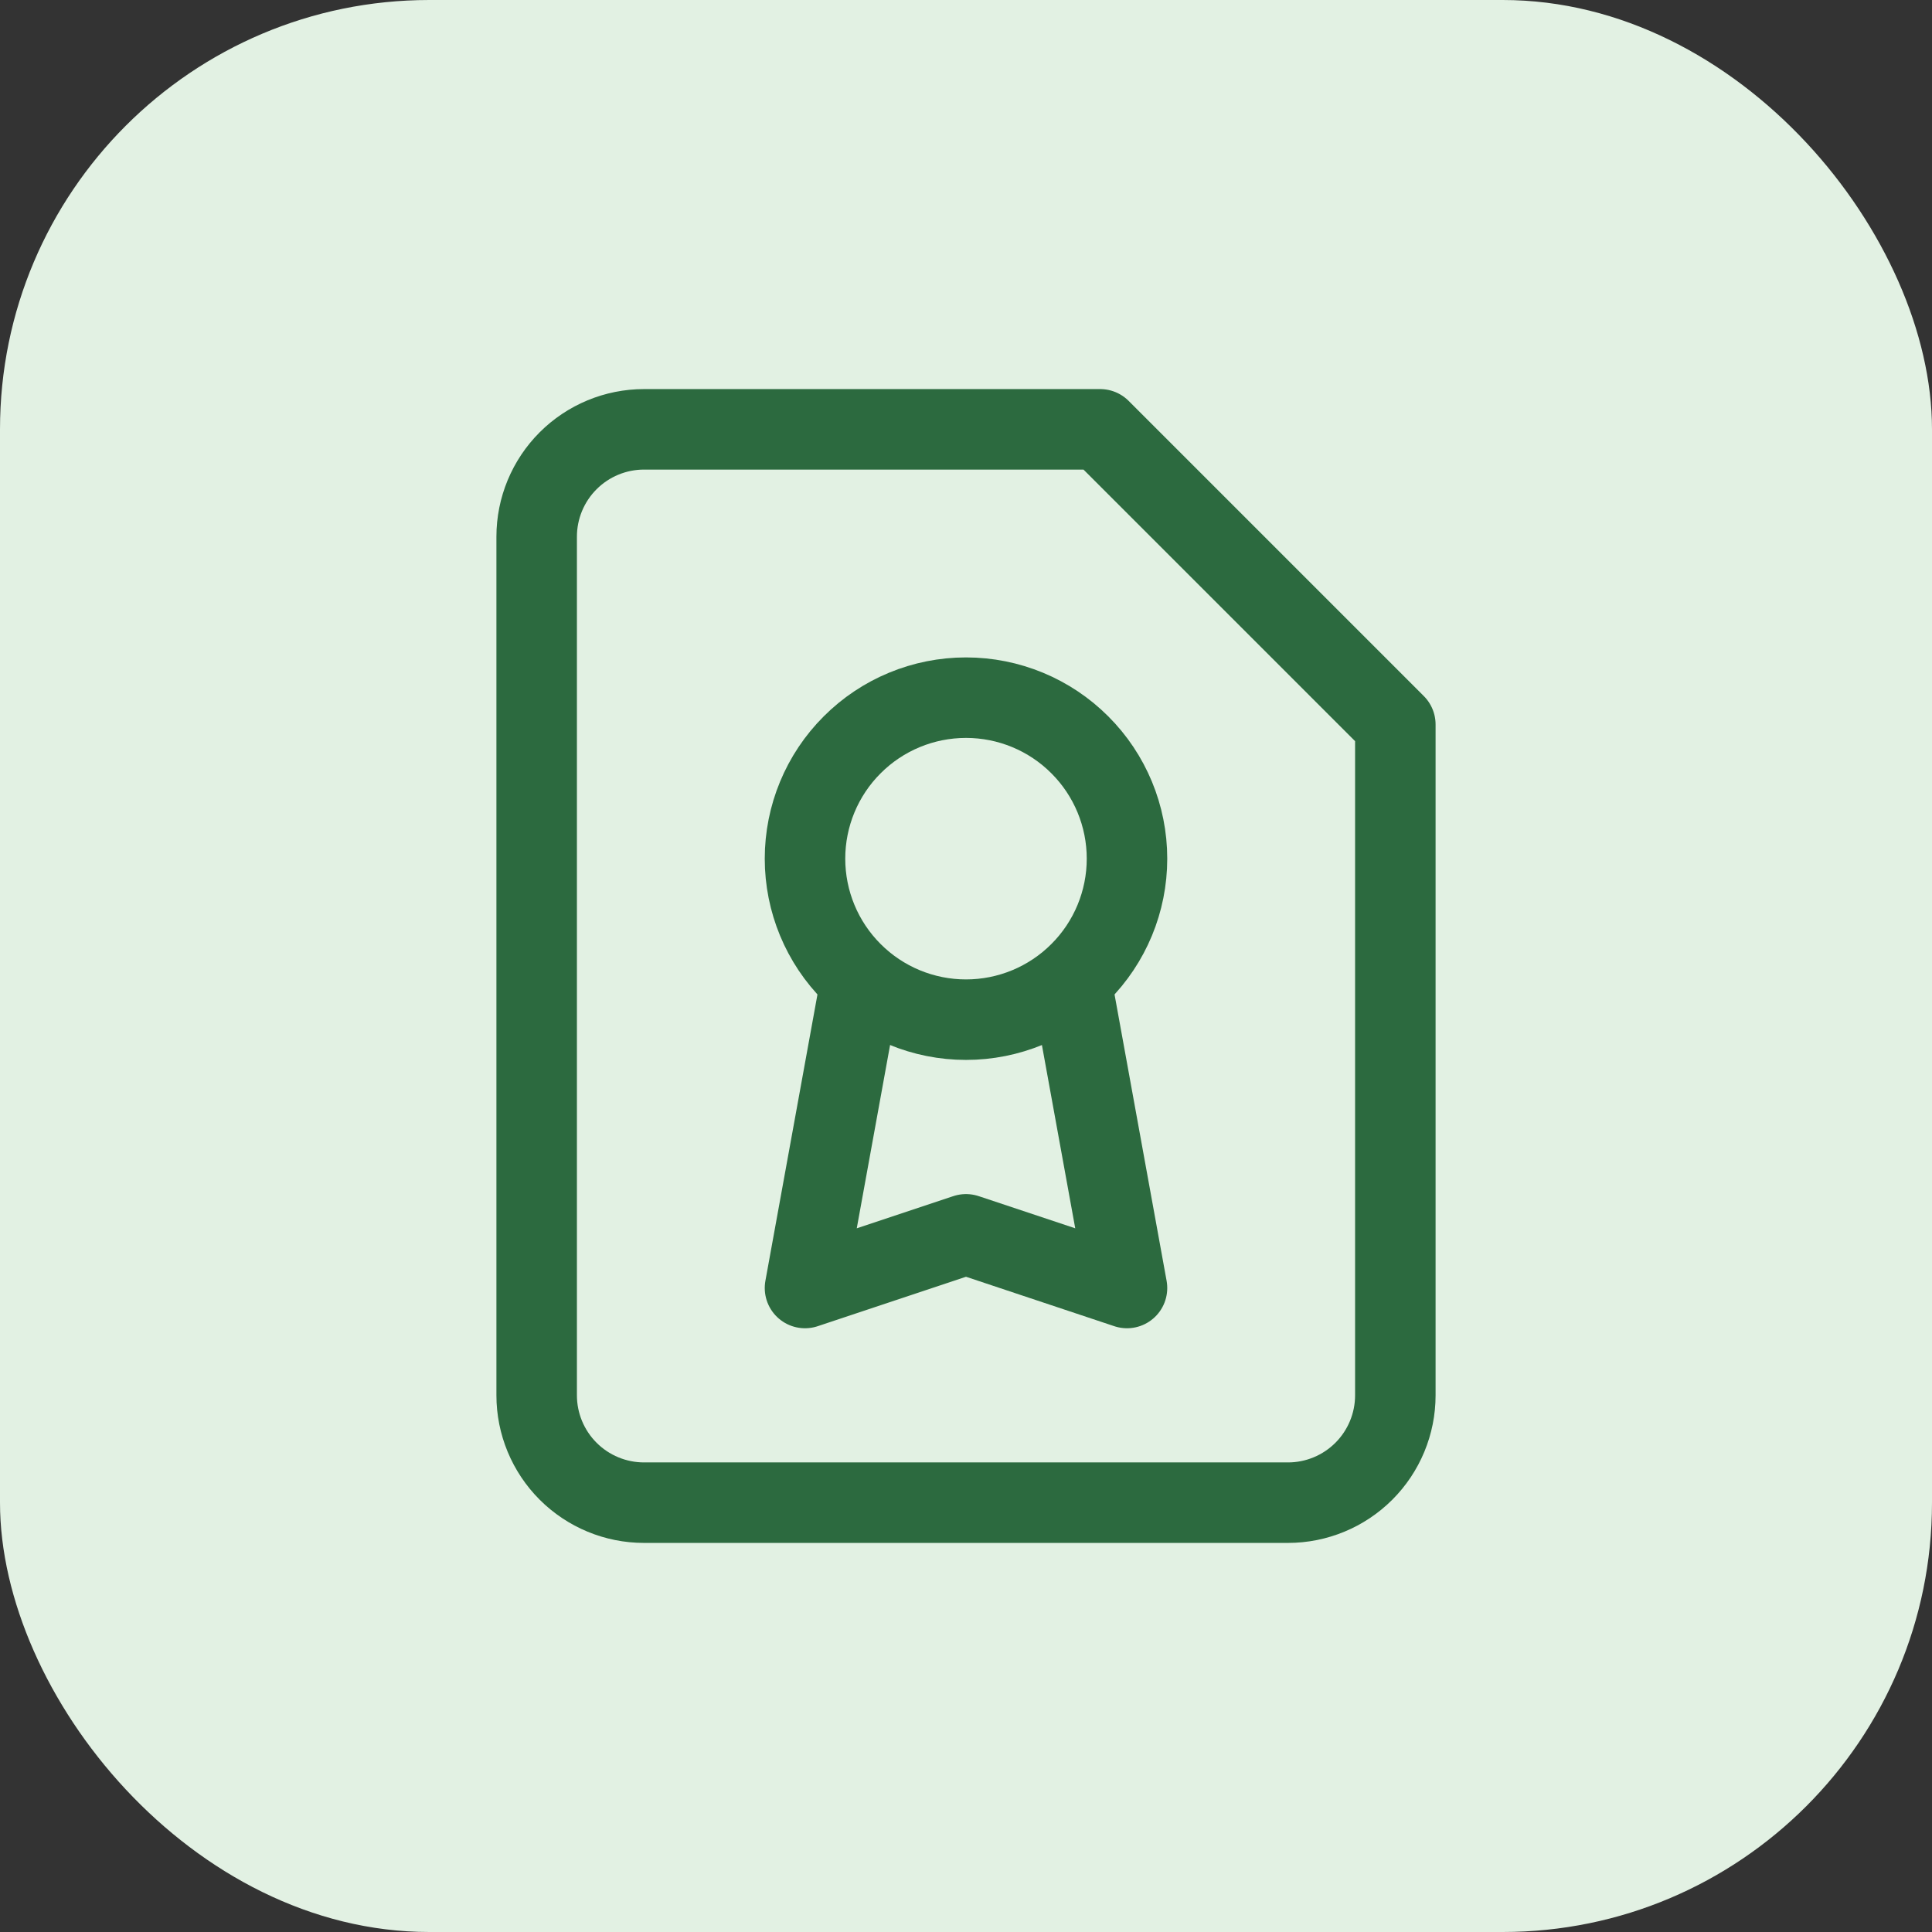 <svg width="36" height="36" viewBox="0 0 36 36" fill="none" xmlns="http://www.w3.org/2000/svg">
<rect x="0" y="0" width="36" height="36" fill="#333333" stroke="none"/>
<rect width="36" height="36" rx="8" fill="#E2F1E3"/>
<path d="M20.5 8H12C11.47 8 10.961 8.211 10.586 8.586C10.211 8.961 10 9.47 10 10V26C10 26.53 10.211 27.039 10.586 27.414C10.961 27.789 11.47 28 12 28H24C24.53 28 25.039 27.789 25.414 27.414C25.789 27.039 26 26.53 26 26V13.5L20.5 8Z" stroke="#2C6A3F" stroke-width="1.5" stroke-linecap="round" stroke-linejoin="round"/>
<path d="M18 19C18.796 19 19.559 18.684 20.121 18.121C20.684 17.559 21 16.796 21 16C21 15.204 20.684 14.441 20.121 13.879C19.559 13.316 18.796 13 18 13C17.204 13 16.441 13.316 15.879 13.879C15.316 14.441 15 15.204 15 16C15 16.796 15.316 17.559 15.879 18.121C16.441 18.684 17.204 19 18 19Z" stroke="#2C6A3F" stroke-width="1.5" stroke-linecap="round" stroke-linejoin="round"/>
<path d="M20 18.5L21 24L18 23L15 24L16 18.5" stroke="#2C6A3F" stroke-width="1.5" stroke-linecap="round" stroke-linejoin="round"/>
</svg>
